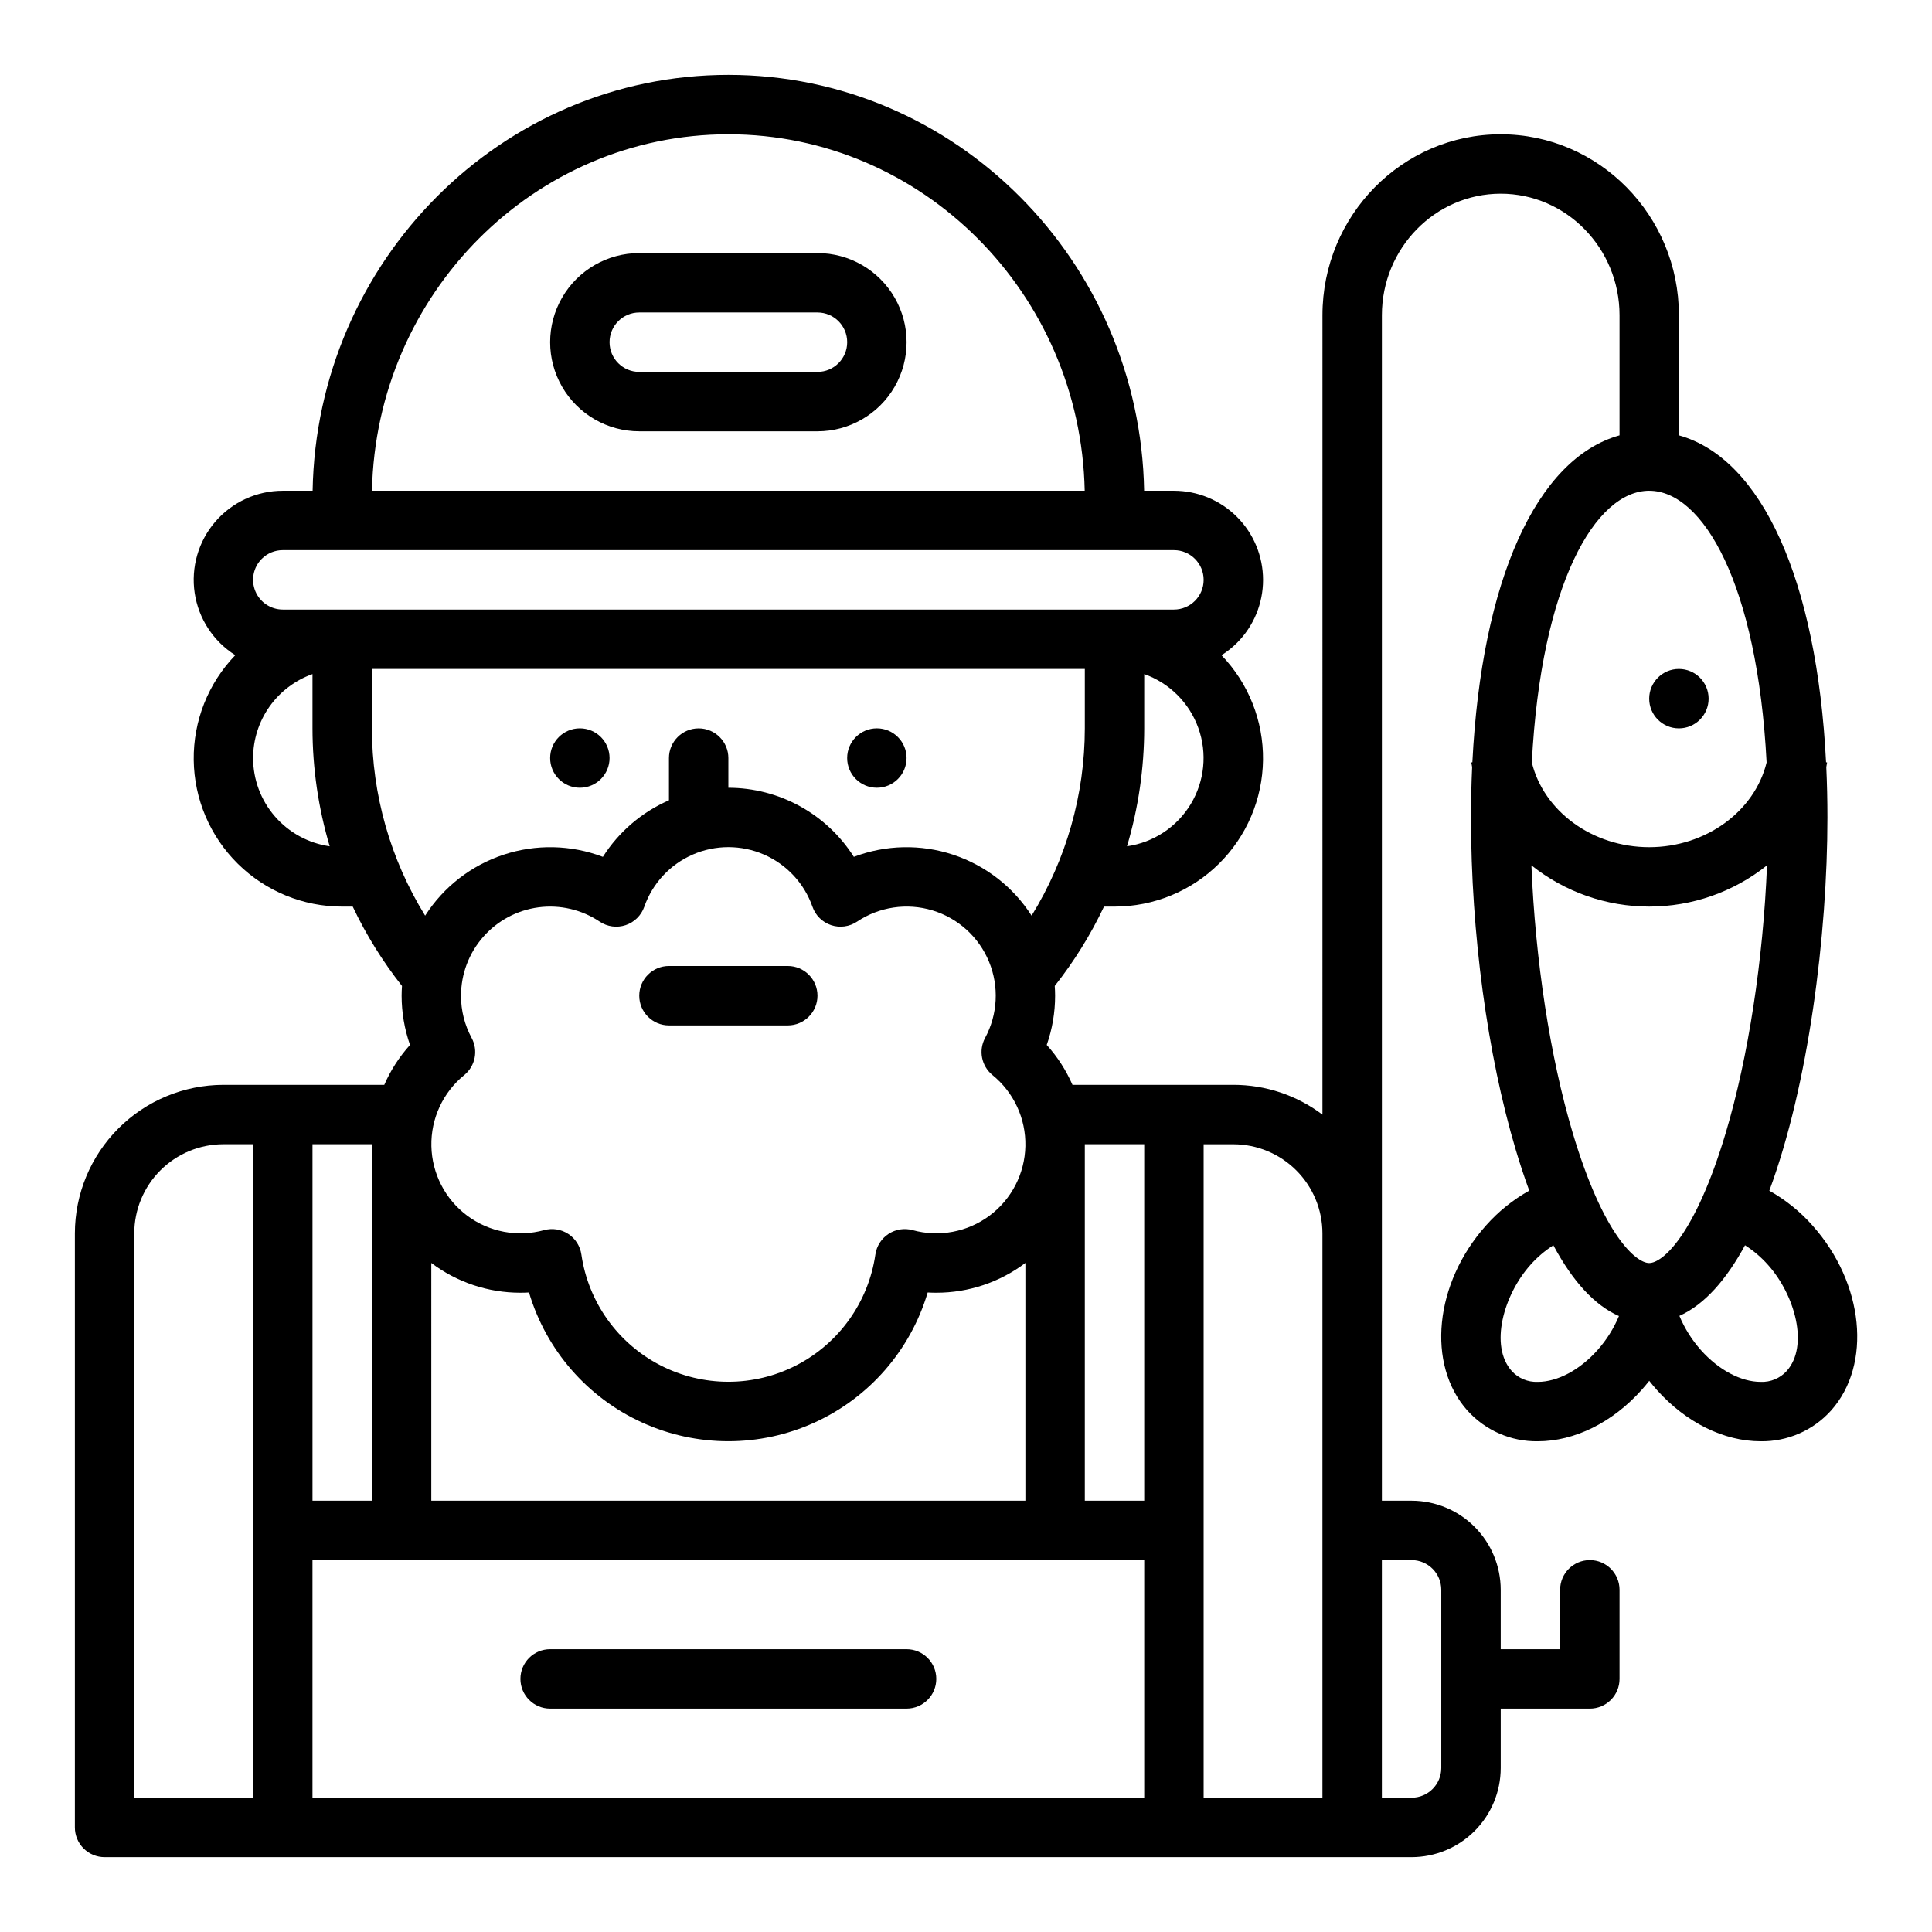 <?xml version="1.0" encoding="UTF-8"?>
<!-- Uploaded to: SVG Repo, www.svgrepo.com, Generator: SVG Repo Mixer Tools -->
<svg fill="#000000" width="800px" height="800px" version="1.1" viewBox="144 144 512 512" xmlns="http://www.w3.org/2000/svg">
 <g>
  <path d="m612.89 459.55c10.402-28.059 15.398-67.789 15.398-98.91 0-4.574-0.102-9.023-0.301-13.352 0.074-0.41 0.152-0.82 0.215-1.234l-0.277-0.043c-2.426-48.227-16.992-80.5-39-86.641v-31.836c0-26.441-21.188-47.949-47.23-47.949-26.043 0-47.23 21.508-47.23 47.949l-0.004 211.85c-6.801-5.129-15.094-7.902-23.613-7.891h-42.633c-1.691-3.871-3.992-7.441-6.82-10.578 1.469-4.191 2.219-8.598 2.219-13.039 0-0.871-0.039-1.734-0.098-2.59 5.129-6.496 9.512-13.547 13.055-21.027h2.789c10.348 0.008 20.285-4.066 27.648-11.336 7.367-7.266 11.574-17.148 11.703-27.496 0.133-10.348-3.82-20.332-11-27.785 1.484-0.938 2.863-2.035 4.106-3.277 4.426-4.43 6.91-10.438 6.906-16.699-0.004-6.266-2.492-12.27-6.922-16.695-4.43-4.43-10.438-6.918-16.699-6.918h-7.898c-1.086-60.961-50.09-110.21-110.18-110.21-60.09 0-109.09 49.25-110.18 110.21h-7.898c-6.871-0.004-13.402 2.988-17.891 8.195-4.484 5.207-6.481 12.109-5.465 18.902 1.02 6.797 4.945 12.812 10.762 16.477-7.188 7.453-11.145 17.438-11.016 27.789 0.125 10.352 4.328 20.234 11.699 27.504 7.367 7.273 17.305 11.348 27.656 11.34h2.785c3.547 7.481 7.926 14.531 13.055 21.027-0.055 0.855-0.098 1.719-0.098 2.59 0.004 4.441 0.754 8.848 2.223 13.039-2.828 3.137-5.133 6.707-6.82 10.578h-42.633c-10.438 0.012-20.441 4.16-27.82 11.539s-11.531 17.383-11.543 27.82v157.44c0 2.086 0.832 4.09 2.309 5.566 1.477 1.473 3.477 2.305 5.566 2.305h346.37c6.262-0.008 12.266-2.5 16.691-6.926s6.918-10.43 6.926-16.691v-15.742h23.617c2.086 0 4.09-0.832 5.566-2.309 1.477-1.477 2.305-3.477 2.305-5.566v-23.613c0-4.348-3.523-7.875-7.871-7.875s-7.875 3.527-7.875 7.875v15.742h-15.742v-15.742c-0.008-6.262-2.5-12.266-6.926-16.691-4.426-4.43-10.43-6.918-16.691-6.926h-7.871v-314.16c0-17.758 14.125-32.207 31.488-32.207 17.363 0 31.488 14.445 31.488 32.203v31.84c-22.008 6.141-36.574 38.414-39 86.641l-0.277 0.043c0.062 0.414 0.141 0.824 0.215 1.234-0.195 4.328-0.297 8.781-0.301 13.352 0 30.695 4.32 62.789 11.855 88.051 1.148 3.852 2.344 7.465 3.582 10.832h0.008c-4.316 2.414-8.191 5.535-11.469 9.234-13.668 15.301-15.828 36.848-4.922 49.059h0.004c4.75 5.273 11.547 8.242 18.645 8.137 9.758 0 19.797-4.977 27.547-13.648 0.688-0.77 1.348-1.559 1.984-2.375 0.637 0.812 1.297 1.605 1.984 2.375 7.75 8.676 17.789 13.648 27.547 13.648 7.098 0.105 13.898-2.863 18.648-8.137 10.906-12.211 8.746-33.758-4.922-49.059v-0.004c-3.266-3.684-7.125-6.797-11.422-9.203zm-118.43 11.301v149.57h-31.484v-173.18h7.871c6.262 0.008 12.262 2.496 16.691 6.926 4.426 4.426 6.918 10.43 6.922 16.691zm-47.23 86.594v62.977l-220.42-0.004v-62.977zm-178.24-138.38c-1.859-3.438-2.828-7.285-2.812-11.191 0-5.731 2.082-11.266 5.863-15.574 3.777-4.309 8.996-7.098 14.68-7.844 5.68-0.746 11.441 0.602 16.203 3.789 2.023 1.355 4.562 1.699 6.875 0.93 2.309-0.77 4.133-2.566 4.941-4.867 2.172-6.199 6.824-11.211 12.844-13.836s12.863-2.625 18.883 0c6.019 2.625 10.676 7.637 12.848 13.836 0.805 2.301 2.629 4.098 4.941 4.867s4.848 0.426 6.871-0.93c5.887-3.941 13.227-5.031 20.004-2.973 6.777 2.055 12.273 7.047 14.969 13.594 2.699 6.547 2.32 13.961-1.039 20.199-1.793 3.324-0.969 7.453 1.961 9.84 5.652 4.594 8.867 11.535 8.715 18.82-0.152 7.281-3.656 14.082-9.496 18.438-5.84 4.352-13.359 5.769-20.383 3.836-2.18-0.598-4.512-0.23-6.398 1.008-1.891 1.238-3.156 3.231-3.477 5.469-1.828 12.586-9.625 23.52-20.934 29.344-11.309 5.824-24.734 5.824-36.043 0-11.309-5.824-19.105-16.758-20.93-29.344-0.32-2.238-1.586-4.231-3.477-5.469-1.891-1.238-4.223-1.605-6.402-1.008-7.019 1.934-14.543 0.516-20.383-3.836-5.836-4.356-9.34-11.156-9.492-18.438-0.156-7.285 3.062-14.227 8.711-18.82 2.93-2.387 3.75-6.516 1.957-9.84zm178.24 122.63h-15.742v-94.465h15.742zm-188.93-63c6.805 5.133 15.098 7.906 23.617 7.894 0.762 0 1.52-0.023 2.277-0.066 4.539 15.285 15.477 27.855 29.984 34.465 14.512 6.609 31.172 6.609 45.684 0s25.445-19.18 29.984-34.465c0.758 0.047 1.52 0.066 2.277 0.066 8.523 0.012 16.812-2.762 23.617-7.894v63h-157.44zm184.37-110.42c3.016-10.145 4.547-20.668 4.559-31.25v-14.391c6.688 2.367 11.957 7.621 14.348 14.301 2.394 6.68 1.652 14.082-2.012 20.156-3.664 6.078-9.867 10.184-16.895 11.184zm-105.65-188.69c51.41 0 93.355 42.188 94.438 94.465h-188.88c1.086-52.277 43.031-94.465 94.441-94.465zm-123.66 112.52c1.48-1.484 3.488-2.316 5.582-2.312h236.16c4.348 0 7.875 3.527 7.875 7.875 0 4.348-3.527 7.871-7.875 7.871h-236.16c-3.18-0.004-6.047-1.922-7.269-4.859-1.219-2.938-0.555-6.32 1.688-8.574zm-2.289 52.793c0.008-4.883 1.523-9.641 4.34-13.629 2.82-3.984 6.805-7 11.402-8.633v14.391c0.012 10.582 1.547 21.105 4.559 31.25-5.629-0.805-10.781-3.613-14.508-7.906-3.731-4.293-5.785-9.785-5.793-15.473zm31.488-7.871v-15.746h188.93v15.746c-0.016 17.531-4.898 34.715-14.105 49.633-4.871-7.609-12.211-13.312-20.789-16.152-8.578-2.836-17.871-2.637-26.32 0.566-7.223-11.387-19.766-18.293-33.25-18.305v-7.871c0-4.348-3.527-7.871-7.875-7.871-4.348 0-7.871 3.523-7.871 7.871v11.188c-7.195 3.141-13.293 8.359-17.508 14.988-8.449-3.203-17.742-3.402-26.32-0.566-8.578 2.84-15.918 8.543-20.785 16.152-9.211-14.918-14.094-32.102-14.105-49.633zm0 204.67h-15.746v-94.465h15.746zm-62.977-70.848c0.008-6.262 2.496-12.266 6.926-16.691 4.426-4.43 10.43-6.918 16.691-6.926h7.871v173.18h-31.488zm338.5 86.594v-0.004c4.348 0.008 7.867 3.527 7.871 7.875v47.23c-0.004 4.348-3.523 7.867-7.871 7.871h-7.871v-62.977zm62.977-78.719c-3.453 0-12.141-7.215-20.289-34.531-5.992-20.094-9.914-45.824-10.93-70.863h0.004c8.867 7.074 19.871 10.926 31.215 10.926s22.352-3.852 31.219-10.926c-1.016 25.039-4.934 50.773-10.93 70.863-8.148 27.312-16.832 34.527-20.289 34.527zm0-204.67c14.25 0 28.652 24.672 31.113 72.004-3.156 12.953-16.094 22.457-31.113 22.457-15.02 0-27.957-9.504-31.113-22.457 2.461-47.336 16.863-72.008 31.113-72.008zm-29.531 236.16c-2.613 0.109-5.144-0.945-6.906-2.883-5.941-6.652-2.172-20.137 4.922-28.082h-0.004c1.789-2.023 3.848-3.781 6.117-5.234 5.188 9.68 10.98 15.93 17.383 18.75-1.387 3.312-3.316 6.375-5.707 9.055-4.695 5.258-10.602 8.395-15.805 8.395zm65.969-2.883c-1.762 1.938-4.289 2.992-6.906 2.883-5.199 0-11.109-3.137-15.805-8.395-2.402-2.691-4.34-5.766-5.727-9.098 6.672-2.981 12.461-9.633 17.391-18.715h-0.004c2.277 1.453 4.34 3.215 6.129 5.242 7.098 7.938 10.863 21.43 4.922 28.082z"/>
  <path d="m384.25 344.89c0 4.348-3.523 7.871-7.871 7.871-4.348 0-7.871-3.523-7.871-7.871 0-4.348 3.523-7.871 7.871-7.871 4.348 0 7.871 3.523 7.871 7.871"/>
  <path d="m305.54 344.89c0 4.348-3.523 7.871-7.871 7.871-4.348 0-7.875-3.523-7.875-7.871 0-4.348 3.527-7.871 7.875-7.871 4.348 0 7.871 3.523 7.871 7.871"/>
  <path d="m321.28 415.74h31.488c4.348 0 7.871-3.523 7.871-7.871s-3.523-7.871-7.871-7.871h-31.488c-4.348 0-7.871 3.523-7.871 7.871s3.523 7.871 7.871 7.871z"/>
  <path d="m289.79 596.8h94.465c4.348 0 7.871-3.527 7.871-7.875 0-4.348-3.523-7.871-7.871-7.871h-94.465c-4.348 0-7.871 3.523-7.871 7.871 0 4.348 3.523 7.875 7.871 7.875z"/>
  <path d="m596.8 329.15c0 4.348-3.527 7.875-7.875 7.875-4.348 0-7.871-3.527-7.871-7.875 0-4.348 3.523-7.871 7.871-7.871 4.348 0 7.875 3.523 7.875 7.871"/>
  <path d="m360.64 211.07h-47.23c-8.438 0-16.234 4.5-20.453 11.809-4.219 7.305-4.219 16.309 0 23.613 4.219 7.309 12.016 11.809 20.453 11.809h47.23c8.438 0 16.234-4.5 20.453-11.809 4.219-7.305 4.219-16.309 0-23.613-4.219-7.309-12.016-11.809-20.453-11.809zm0 31.488h-47.23c-4.348 0-7.871-3.523-7.871-7.871s3.523-7.875 7.871-7.875h47.23c4.348 0 7.875 3.527 7.875 7.875s-3.527 7.871-7.875 7.871z"/>
 </g>
</svg>